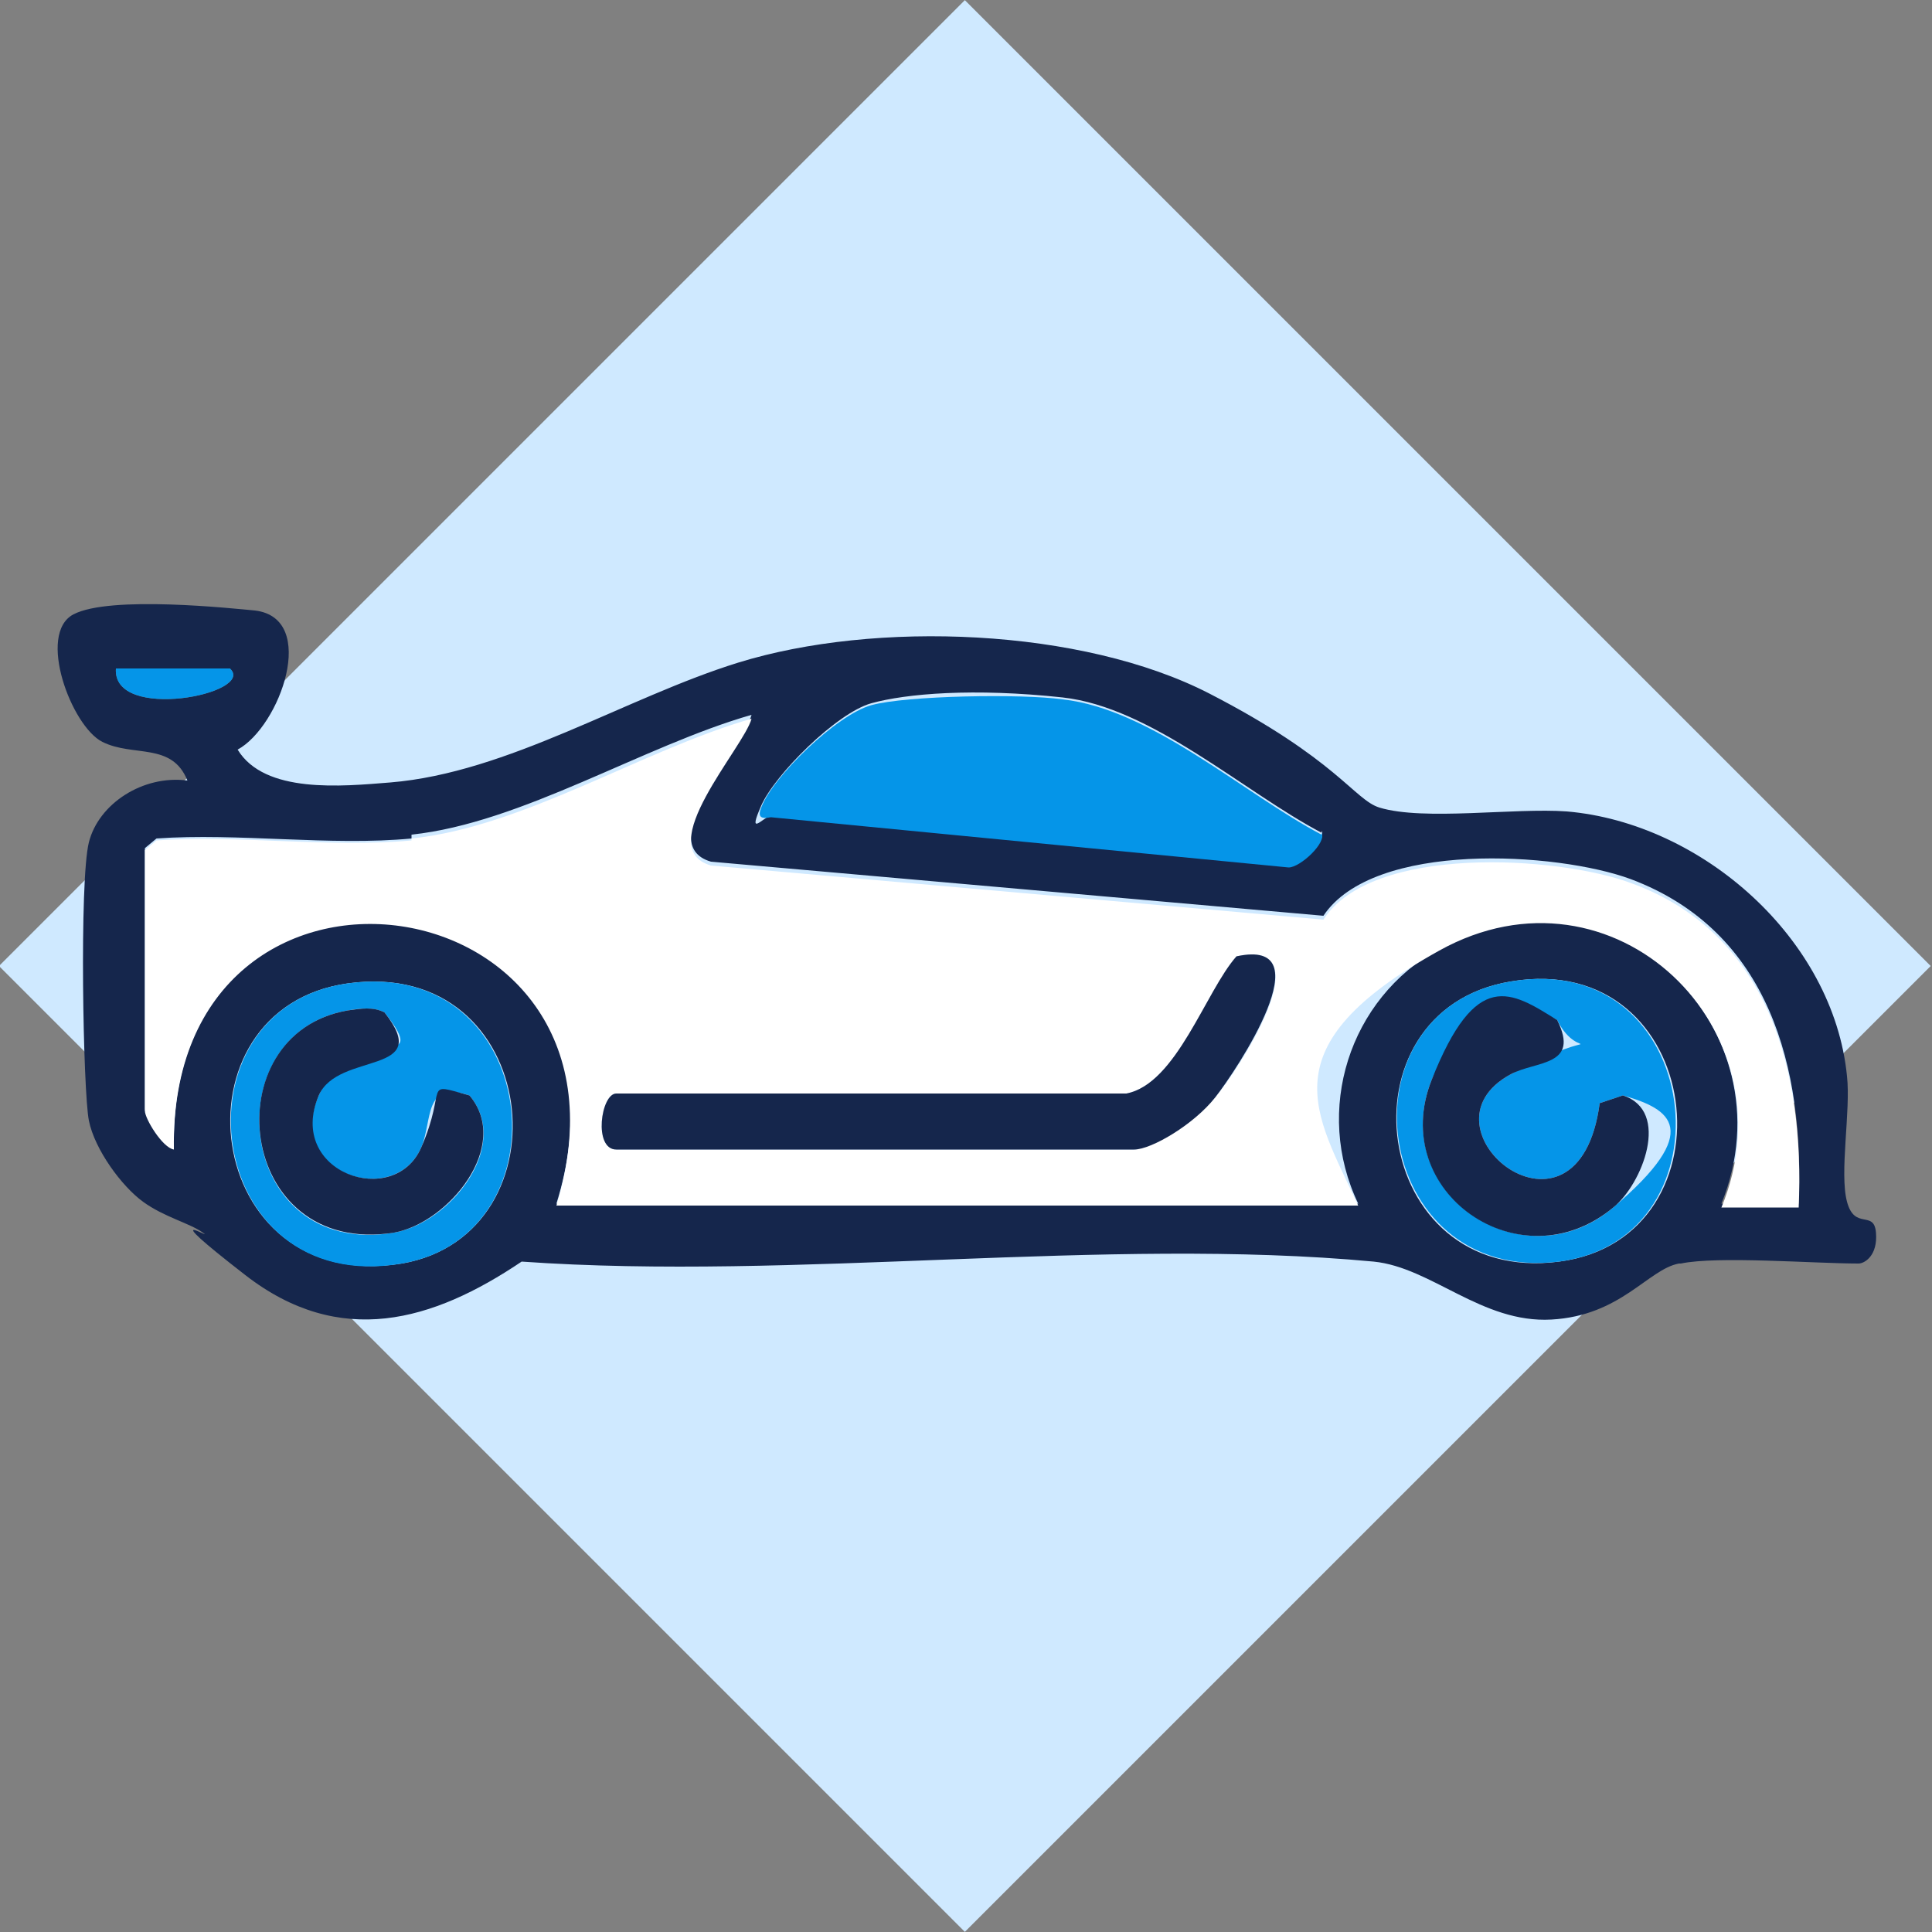 <?xml version="1.0" encoding="UTF-8"?> <svg xmlns="http://www.w3.org/2000/svg" xmlns:xlink="http://www.w3.org/1999/xlink" id="Layer_1" version="1.1" viewBox="0 0 100 100"><rect x="0" y="0" width="100" height="100" fill="#808080" stroke="none"/><defs><style> .st0 { fill: none; } .st1 { fill: #15264c; } .st2 { fill: #0595e8; } .st3 { fill: #fff; } .st4 { fill: #cfe9ff; } .st5 { clip-path: url(#clippath); } </style><clipPath id="clippath"><rect class="st0" width="100" height="100"></rect></clipPath></defs><g class="st5"><g><rect class="st4" x="14.6" y="14.6" width="70.7" height="70.7" transform="translate(-20.7 50) rotate(-45)"></rect><g id="WuwHl2.tif"><g><path class="st1" d="M86.9,65.4c-1.6.3-3,2.7-6.6,2.9s-6.2-2.7-9.2-3c-13.9-1.3-29.9,1-44.1,0-4.6,3.1-9.4,4.5-14.3.7s-1.5-1.7-2.2-2.2-2-.8-3.1-1.6-2.5-2.7-2.8-4.2-.5-12.4,0-14.4,2.8-3.5,5.1-3.2c-.8-2-2.8-1.2-4.4-2s-3.4-5.6-1.5-6.6,8.3-.3,9.4-.2c3.3.4,1.3,6-.9,7.2,1.4,2.3,5.4,1.9,7.9,1.7,6.1-.5,12.2-4.4,18-6.2,7.1-2.2,17.8-1.8,24.4,1.6s7.5,5.5,8.8,5.9c2.3.7,7,0,9.7.2,7,.6,13.8,6.6,14.5,13.7.2,1.8-.4,5,0,6.5s1.4.4,1.5,1.6-.6,1.6-.9,1.6c-2.3,0-7.3-.4-9.2,0ZM11.9,34.6h-5.9c-.2,2.8,7.3,1.3,5.9,0ZM68.4,43.1c-4-2.1-8.8-6.5-13.4-7s-8.1-.2-9.9.3-5,3.7-5.7,5.3,0,.7.5.5l26.8,2.6c.6,0,2-1.3,1.7-1.8ZM21.3,43.4c-4.2.4-9-.3-13.2,0l-.6.5v13.5c0,.4.9,1.9,1.5,2-.3-17.6,25.1-14.1,19.8,2.9h41.5c-2.3-4.8-.5-10.6,4.2-13.2,8.9-5,18.3,4.1,14.6,13.2h4c.3-7-1.5-14.1-8.7-16.8-3.8-1.4-13.3-2-15.9,1.9l-31.7-2.8c-3.1-.9,1.7-6.1,2.1-7.6-5.6,1.6-11.9,5.6-17.6,6.2ZM18,50.9c-9.3,1.3-7.6,16.2,2.8,14.5,8.7-1.5,7.3-15.9-2.8-14.5ZM78.2,50.8c-9.1,1.5-7.3,15.8,2.5,14.5,9.3-1.2,7.6-16.2-2.5-14.5Z"></path><path class="st3" d="M21.3,43.4c5.8-.6,12-4.6,17.6-6.2-.4,1.5-5.2,6.7-2.1,7.6l31.7,2.8c2.5-3.9,12.1-3.3,15.9-1.9,7.2,2.6,9,9.8,8.7,16.8h-4c3.8-9.2-5.6-18.3-14.6-13.3s-6.4,8.4-4.2,13.2H28.8c5.2-17-20.1-20.6-19.8-2.9-.6-.1-1.5-1.6-1.5-2v-13.5l.6-.5c4.2-.3,9,.4,13.2,0ZM58.3,56.6h-26.4c-.8,0-1.2,2.9,0,2.9h26.8c.9,0,3.6-2,4.2-2.7,1.2-1.4,5.7-8.3,1.1-7.3-1.6,1.9-3.1,6.6-5.7,7.1Z"></path><path class="st2" d="M68.4,43.1c.3.5-1.1,1.8-1.7,1.8l-26.8-2.6c-.5.1-.7,0-.5-.5.6-1.6,3.9-4.8,5.7-5.3s7.8-.6,9.9-.3c4.6.5,9.4,4.9,13.4,7Z"></path><path class="st2" d="M18,50.9c10-1.4,11.5,13,2.8,14.5-10.3,1.8-12.1-13.2-2.8-14.5ZM18,52.3c-7,1.2-5.8,12.9,2.4,11.5,2.9-.5,6.1-4.5,3.9-7.1-2.4-.8-1.9,1.3-2.5,2.7-1.4,3.2-7.1,1.3-5.3-2.7s6-1,3.4-4.3c-.6-.3-1.3-.2-1.9-.1Z"></path><path class="st2" d="M78.2,50.8c10-1.7,11.7,13.3,2.5,14.5-9.7,1.2-11.6-13-2.5-14.5ZM82.8,57.1c-1.1,8.3-9.8,1.3-4.6-1.5s3.6-.4,2.4-2.8c-2.4-1.4-5.6.9-6.5,3.1-2.3,5.8,4.7,10.6,9.4,6.6s3-5.1.5-5.8l-1.2.4Z"></path><path class="st2" d="M11.9,34.6c1.4,1.3-6.1,2.8-5.9,0h5.9Z"></path><path class="st1" d="M58.3,56.6c2.6-.5,4.1-5.3,5.7-7.1,4.6-1,0,5.9-1.1,7.3s-3.3,2.7-4.2,2.7h-26.8c-1.2,0-.8-2.9,0-2.9h26.4Z"></path><path class="st1" d="M18,52.3c.7-.1,1.3-.2,1.9.1,2.6,3.3-2.4,2-3.4,4.3-1.7,4,3.9,5.9,5.3,2.7s0-3.4,2.5-2.7c2.2,2.6-1.1,6.6-3.9,7.1-8.2,1.3-9.4-10.3-2.4-11.5Z"></path><path class="st1" d="M82.8,57.1l1.2-.4c2.5.8,1,4.6-.5,5.8-4.8,4-11.7-.8-9.4-6.6s4.1-4.6,6.5-3.1c1.2,2.4-1.1,2.1-2.4,2.8-5.2,2.8,3.5,9.8,4.6,1.5Z"></path></g></g></g></g></svg> 